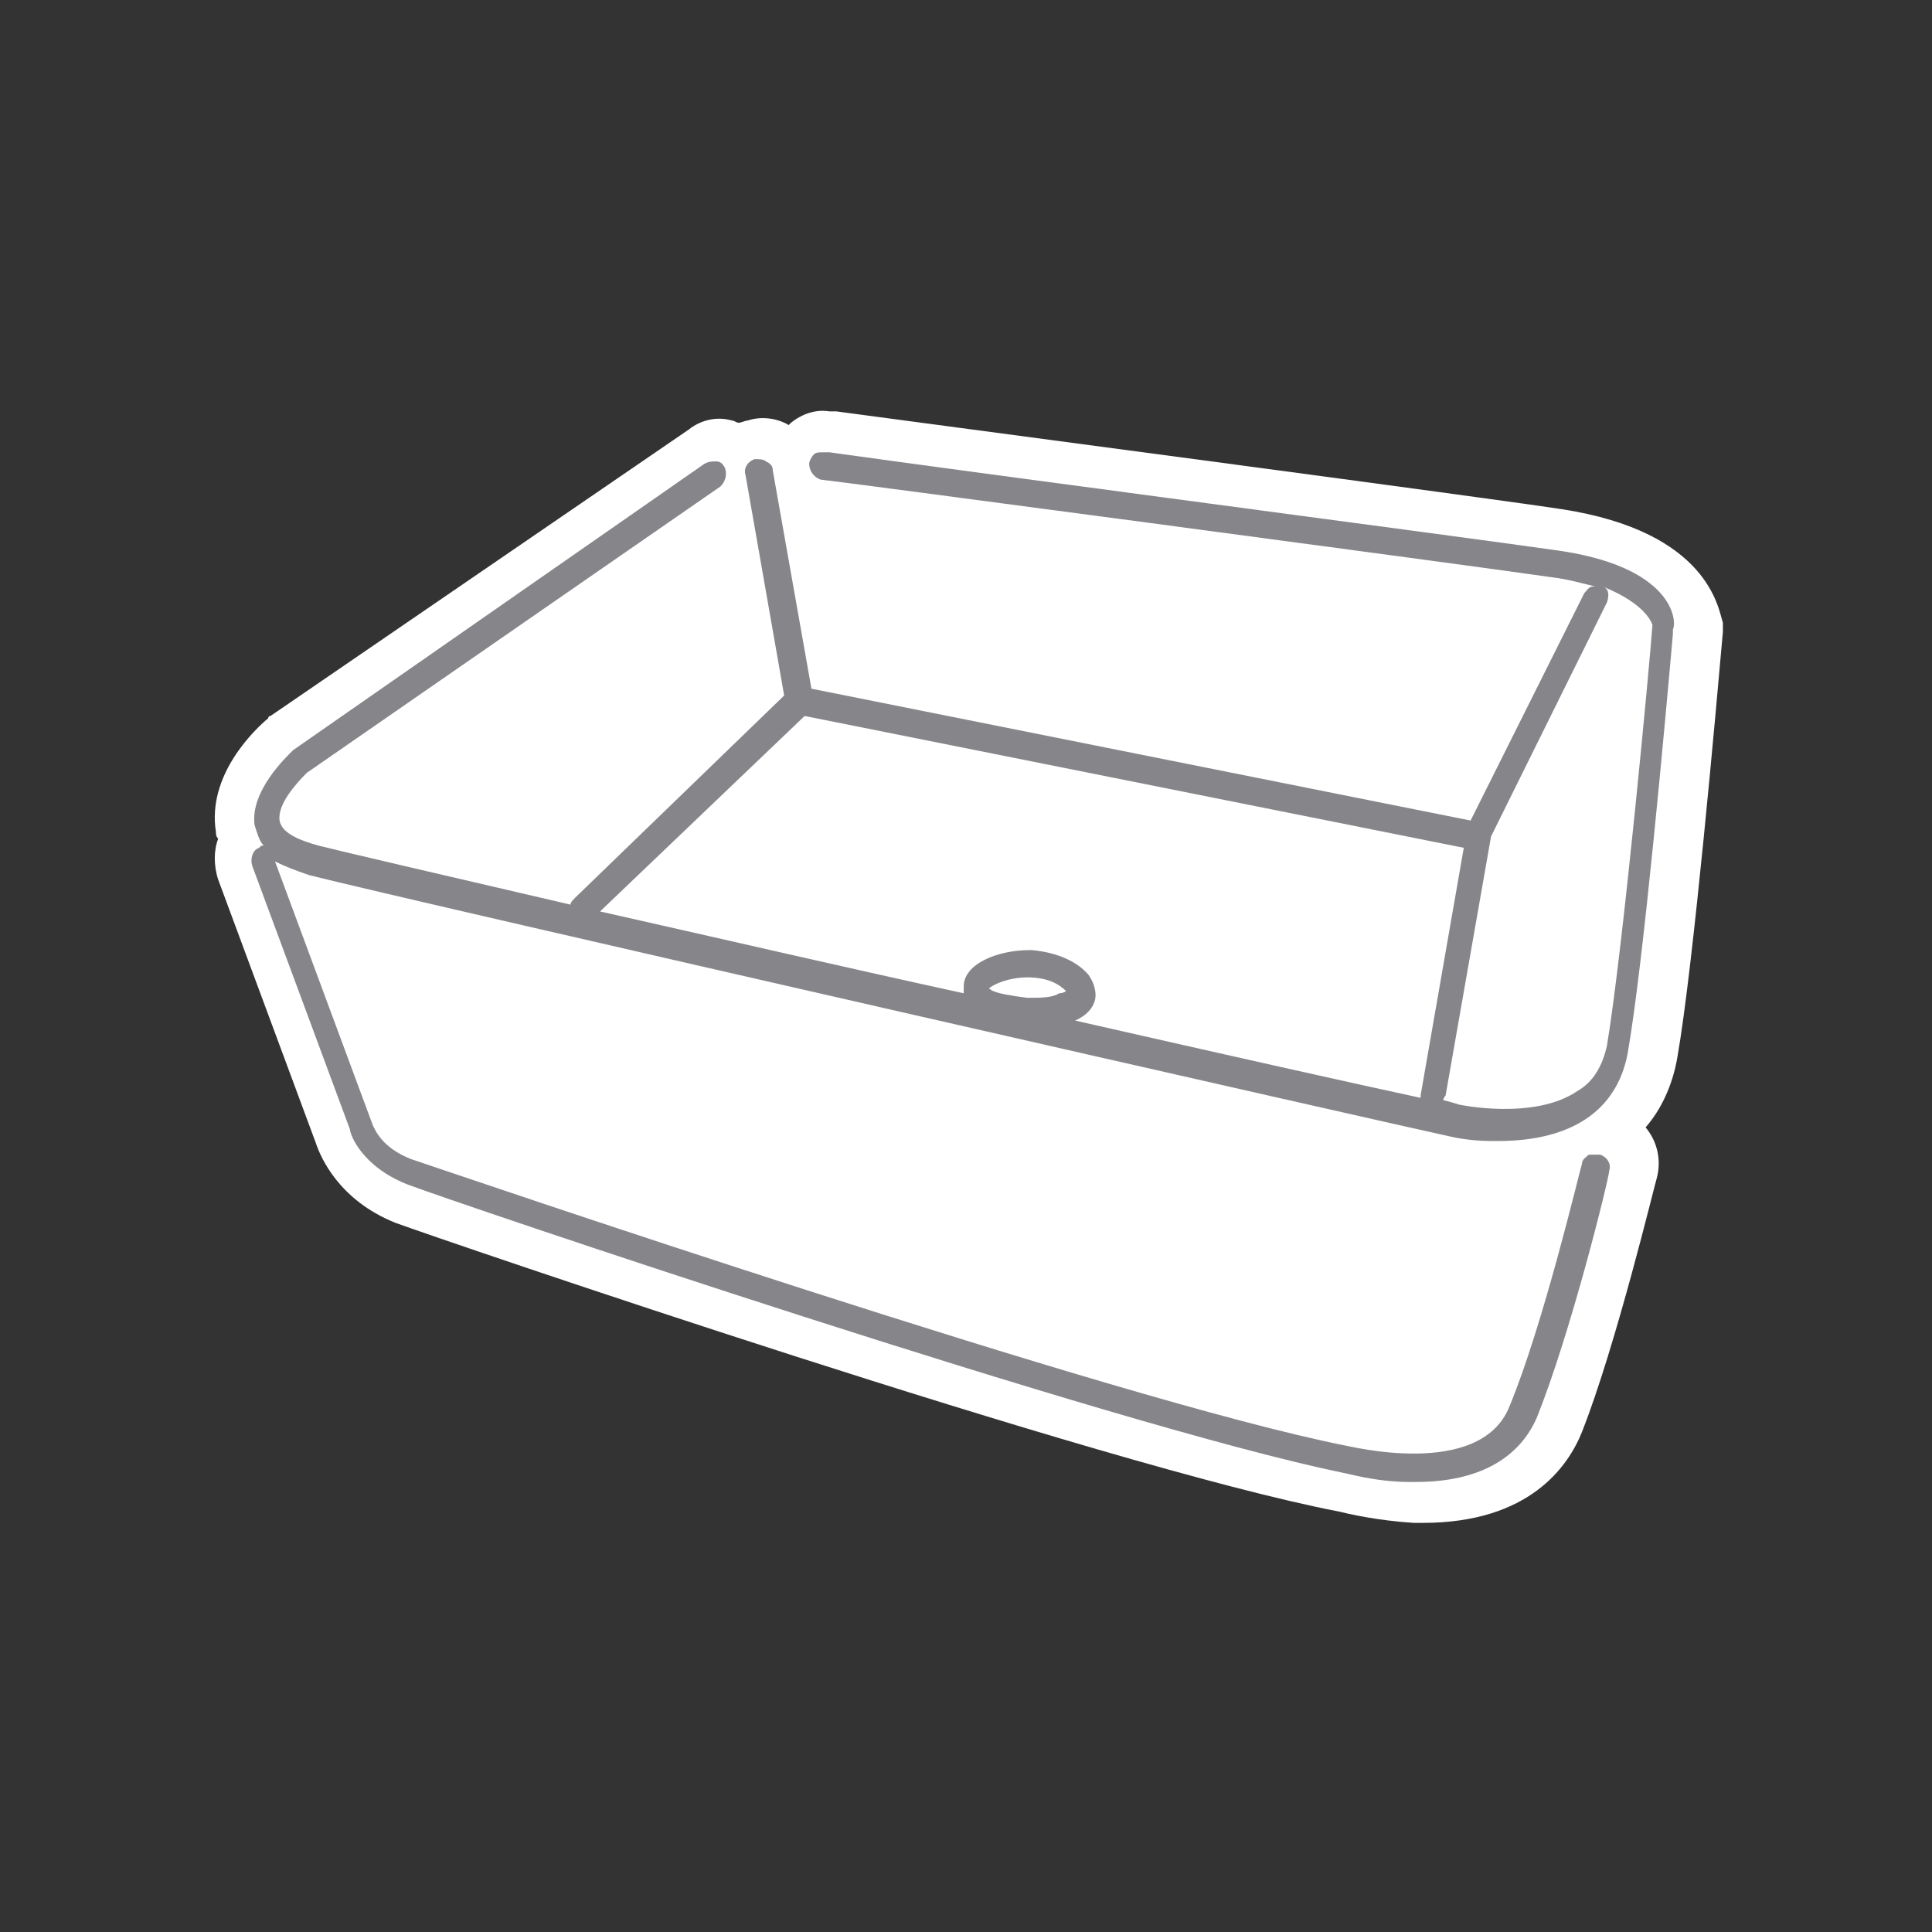<?xml version="1.0" encoding="utf-8"?>
<!-- Generator: Adobe Illustrator 24.1.1, SVG Export Plug-In . SVG Version: 6.00 Build 0)  -->
<svg version="1.1" id="Capa_1" xmlns="http://www.w3.org/2000/svg" xmlns:xlink="http://www.w3.org/1999/xlink" x="0px" y="0px"
	 viewBox="0 0 85 85" style="enable-background:new 0 0 85 85;" xml:space="preserve">
<rect x="0" y="0" width="85" height="85" fill="#333333" stroke="none"/>
<style type="text/css">
	.st0{fill:#FFFFFF;}
	.st1{fill:#868589;}
	.st2{fill:#808080;}
</style>
<g>
	<path class="st0" d="M68.7,22.4c-4-0.6-23.7-3.2-31.9-4.3l-0.3,0c-0.6-0.1-1.2,0.1-1.7,0.5c0,0-0.1,0.1-0.1,0.1
		c-0.5-0.3-1.2-0.4-1.8-0.2c-0.1,0-0.3,0.1-0.4,0.1c-0.1,0-0.2-0.1-0.3-0.1c-0.7-0.2-1.4,0-1.9,0.4L11.9,31.5
		c-0.1,0-0.1,0.1-0.1,0.1c-0.6,0.5-2.7,2.5-2.3,5c0,0.1,0,0.2,0.1,0.3c-0.2,0.5-0.2,1.2,0,1.8l4.3,11.6c0.2,0.6,1,2.5,3.5,3.5
		c1.9,0.7,31.1,10.7,41.5,12.7c0.4,0.1,1.7,0.4,3.3,0.5l0.4,0c4.7,0,6.4-2.5,7-4c1.5-3.8,3.2-10.9,3.3-11.2c0.2-0.8,0-1.6-0.5-2.2
		c0.7-0.8,1.2-1.9,1.4-3.1c0.7-4,1.7-15.3,2-18.7l0-0.2c0-0.1,0-0.1,0-0.2C75.6,26.8,75.2,23.4,68.7,22.4z"/>
	<path class="st1" d="M68.4,24.2c-4.2-0.6-25.5-3.4-31.9-4.3l-0.3,0c-0.2,0-0.3,0-0.4,0.1c-0.1,0.1-0.2,0.3-0.2,0.4
		c0,0.3,0.2,0.6,0.5,0.7c0.2,0,27.3,3.6,32.2,4.3c0.8,0.1,1.4,0.3,1.9,0.4c0,0-0.1,0-0.1,0c-0.2,0-0.3,0.2-0.4,0.3l-5,10l-29-5.8
		L34,20.7c0-0.2-0.1-0.3-0.3-0.4c-0.1-0.1-0.3-0.1-0.5-0.1c-0.3,0.1-0.5,0.4-0.4,0.7l1.7,9.7l-9.2,8.9c-0.1,0.1-0.2,0.2-0.2,0.3
		c-5.6-1.3-9.9-2.3-11.1-2.6c-0.7-0.2-1.6-0.5-1.7-1.1c-0.1-0.7,0.7-1.6,1.2-2.1l18.2-12.6c0.2-0.2,0.3-0.5,0.2-0.8
		c-0.1-0.2-0.2-0.3-0.4-0.3c-0.2,0-0.3,0-0.5,0.1L12.9,33c-0.3,0.3-1.9,1.8-1.7,3.3c0.1,0.3,0.2,0.7,0.4,0.9c-0.1,0-0.1,0-0.2,0.1
		c-0.3,0.1-0.4,0.5-0.3,0.8l4.3,11.6c0,0.2,0.5,1.6,2.5,2.4c1.8,0.7,31,10.6,41.2,12.7c0.1,0,1.4,0.4,2.9,0.4c0.1,0,0.2,0,0.3,0
		c2.7,0,4.5-1,5.3-2.8c1.5-3.7,3.2-10.6,3.2-10.9c0.1-0.3-0.1-0.6-0.4-0.7c-0.1,0-0.3,0-0.5,0c-0.1,0.1-0.3,0.2-0.3,0.4
		c-0.1,0.3-1.7,7.1-3.2,10.7c-1.3,3.2-7.1,1.7-7.2,1.7c-10.1-2-39.3-12-41.1-12.6c-1.3-0.5-1.6-1.3-1.7-1.5l-4.3-11.6
		c0.4,0.2,0.9,0.4,1.5,0.6c4.3,1.1,48.3,11.1,50.2,11.5c0,0,0.8,0.2,1.8,0.2c0.1,0,0.2,0,0.3,0c3.2,0,5.2-1.3,5.7-3.8
		c0.7-3.9,1.7-15.1,2-18.5l0-0.2C73.8,27.3,73.6,24.9,68.4,24.2z M35.4,31.5l29,5.8l-1.9,10.9c0,0,0,0.1,0,0.1
		c-2.8-0.6-8.6-1.9-15.2-3.4c0.7-0.3,0.9-0.8,0.9-1.1c0-0.3-0.1-0.6-0.3-0.9c-0.5-0.6-1.4-1-2.5-1.1l-0.1,0c-1.4,0-2.9,0.6-2.9,1.6
		c0,0.1,0,0.2,0,0.3c-5.5-1.2-11.1-2.5-16-3.6L35.4,31.5z M45.2,43.9c-0.8-0.1-1.3-0.2-1.5-0.3c-0.1,0-0.1-0.1-0.2-0.1
		c0.2-0.2,0.9-0.5,1.7-0.5l0-0.3c0,0,0,0,0,0l0,0.3c0.9,0,1.4,0.3,1.7,0.6c0,0-0.1,0.1-0.3,0.1C46.3,43.9,45.8,43.9,45.2,43.9z
		 M72.7,27.5C72.7,27.5,72.7,27.5,72.7,27.5c-0.1,1.5-1.3,14.3-2,18.5c-0.2,0.9-0.6,1.6-1.3,2c-1.9,1.3-5.2,0.6-5.2,0.6
		c0,0-0.3-0.1-0.7-0.2c0,0,0-0.1,0.1-0.2l2-11.4l5.1-10.3c0.1-0.3,0.1-0.6-0.2-0.7C72.5,26.6,72.7,27.5,72.7,27.5z"/>
</g>
</svg>

